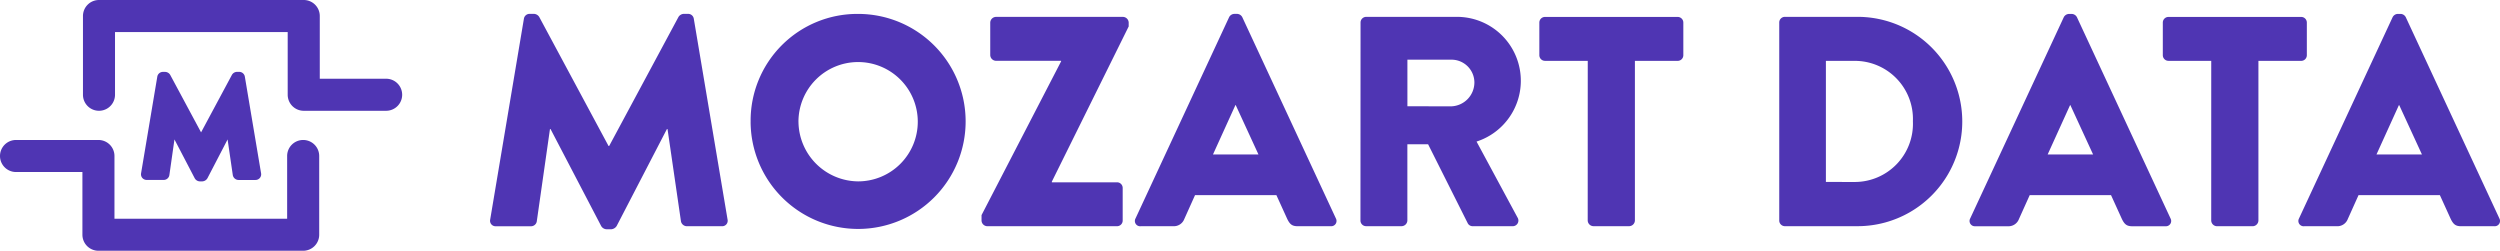 <svg xmlns="http://www.w3.org/2000/svg" xmlns:xlink="http://www.w3.org/1999/xlink" width="265.208" height="26.6" viewBox="0 0 265.208 26.6"><defs><clipPath id="clip-path"><rect id="Rectangle_11" data-name="Rectangle 11" width="42.667" height="26.6" fill="#fff"></rect></clipPath></defs><g id="Group_107" data-name="Group 107" transform="translate(-149.333 -40)"><g id="Group_9" data-name="Group 9" transform="translate(149.333 40)" clip-path="url(#clip-path)"><path id="Path_388" data-name="Path 388" d="M144.161,41.137a1.7,1.7,0,0,0-1.7,1.7v6.652H124.143V42.837a1.7,1.7,0,0,0-1.7-1.7H113.7a1.7,1.7,0,1,0,0,3.4h7.043v6.652a1.7,1.7,0,0,0,1.7,1.7h21.719a1.7,1.7,0,0,0,1.7-1.7V42.837a1.7,1.7,0,0,0-1.7-1.7Z" transform="translate(-112 -26.288)" fill="#4f35b3"></path><path id="Path_389" data-name="Path 389" d="M150.765,38.352h-7.043V31.7a1.7,1.7,0,0,0-1.7-1.7H120.3a1.7,1.7,0,0,0-1.7,1.7v8.352a1.7,1.7,0,1,0,3.4,0V33.4h18.319v6.652a1.7,1.7,0,0,0,1.7,1.7h8.743a1.7,1.7,0,1,0,0-3.4Z" transform="translate(-109.799 -30)" fill="#4f35b3"></path><path id="Path_390" data-name="Path 390" d="M123.829,47.182h1.8a.607.607,0,0,0,.6-.516l.539-3.781,2.143,4.107a.639.639,0,0,0,.543.343h.276a.667.667,0,0,0,.54-.339l2.135-4.109.551,3.777a.626.626,0,0,0,.6.522h1.8a.614.614,0,0,0,.257-.054.62.62,0,0,0,.212-.158.6.6,0,0,0,.132-.5l-1.721-10.242a.607.607,0,0,0-.589-.515h-.244a.639.639,0,0,0-.539.319l-3.273,6.1-3.269-6.088a.644.644,0,0,0-.543-.327h-.244a.606.606,0,0,0-.589.515L123.226,46.48a.615.615,0,0,0,.012.261.59.59,0,0,0,.121.231.614.614,0,0,0,.469.21Z" transform="translate(-108.261 -28.094)" fill="#4f35b3"></path></g><path id="Path_391" data-name="Path 391" d="M151,52.933a.582.582,0,0,0,.6.7h3.744a.617.617,0,0,0,.6-.508l1.4-9.8h.064L162.772,53.6a.687.687,0,0,0,.539.349h.571a.745.745,0,0,0,.54-.349l5.329-10.279h.064l1.427,9.8a.646.646,0,0,0,.6.508h3.744a.581.581,0,0,0,.6-.7l-3.585-21.319a.606.606,0,0,0-.571-.508h-.508a.7.7,0,0,0-.539.317l-7.36,13.7h-.064l-7.36-13.7a.7.7,0,0,0-.539-.317h-.508a.607.607,0,0,0-.571.508Zm27.629-10.374A11.405,11.405,0,1,0,190.02,31.107,11.32,11.32,0,0,0,178.631,42.559Zm5.076,0a6.329,6.329,0,1,1,6.313,6.313A6.385,6.385,0,0,1,183.707,42.559Zm19.421,10.469a.624.624,0,0,0,.6.6H217.5a.6.6,0,0,0,.6-.6V49.57a.6.6,0,0,0-.6-.6h-6.916V48.9l8.153-16.465v-.412a.624.624,0,0,0-.6-.6H204.65a.624.624,0,0,0-.6.6v3.458a.624.624,0,0,0,.6.6h6.916v.063l-8.439,16.306Zm16.877.6h3.489a1.182,1.182,0,0,0,1.143-.761l1.141-2.538h8.629l1.141,2.506c.285.6.54.793,1.111.793h3.521a.561.561,0,0,0,.54-.825l-9.931-21.35a.644.644,0,0,0-.539-.349h-.317a.646.646,0,0,0-.54.349l-9.929,21.35A.56.56,0,0,0,220.005,53.631Zm7.677-7.614,2.379-5.235h.032l2.411,5.235Zm15.643,7.011a.6.6,0,0,0,.6.6H247.7a.624.624,0,0,0,.6-.6v-8.09H250.5l4.219,8.407a.585.585,0,0,0,.508.285h4.219a.6.6,0,0,0,.54-.92l-4.347-8.058a6.779,6.779,0,0,0-2.221-13.229h-9.485a.6.6,0,0,0-.6.6Zm4.981-12.119V35.961H253a2.43,2.43,0,0,1,2.411,2.411A2.543,2.543,0,0,1,253,40.91Zm19.127,12.119a.624.624,0,0,0,.6.6h3.807a.624.624,0,0,0,.6-.6V36.088h4.537a.6.6,0,0,0,.6-.6V32.027a.6.6,0,0,0-.6-.6H262.9a.6.6,0,0,0-.6.6v3.458a.6.6,0,0,0,.6.6h4.536Zm20.319,0a.6.6,0,0,0,.571.6h7.741a11.1,11.1,0,1,0,0-22.207h-7.741a.6.6,0,0,0-.571.6Zm4.949-4.092V36.088h3.045a6.167,6.167,0,0,1,6.185,6.408,6.175,6.175,0,0,1-6.185,6.44Zm15.847,4.7h3.489a1.18,1.18,0,0,0,1.141-.761l1.143-2.538h8.629l1.141,2.506c.285.6.54.793,1.111.793h3.521a.561.561,0,0,0,.54-.825l-9.931-21.35a.643.643,0,0,0-.539-.349h-.317a.646.646,0,0,0-.54.349l-9.929,21.35A.56.56,0,0,0,308.548,53.631Zm7.677-7.614,2.379-5.235h.032l2.411,5.235Zm17.352,7.011a.624.624,0,0,0,.6.6h3.807a.624.624,0,0,0,.6-.6V36.088h4.537a.6.6,0,0,0,.6-.6V32.027a.6.6,0,0,0-.6-.6H329.04a.6.6,0,0,0-.6.6v3.458a.6.6,0,0,0,.6.6h4.537Zm9.855.6h3.489a1.182,1.182,0,0,0,1.143-.761l1.141-2.538h8.629l1.141,2.506c.287.6.54.793,1.111.793h3.521a.561.561,0,0,0,.54-.825l-9.931-21.35a.642.642,0,0,0-.539-.349h-.317a.642.642,0,0,0-.539.349l-9.931,21.35A.561.561,0,0,0,343.432,53.631Zm7.677-7.614,2.379-5.235h.032l2.411,5.235Z" transform="translate(50.331 10.369)" fill="#4f35b3"></path></g></svg>